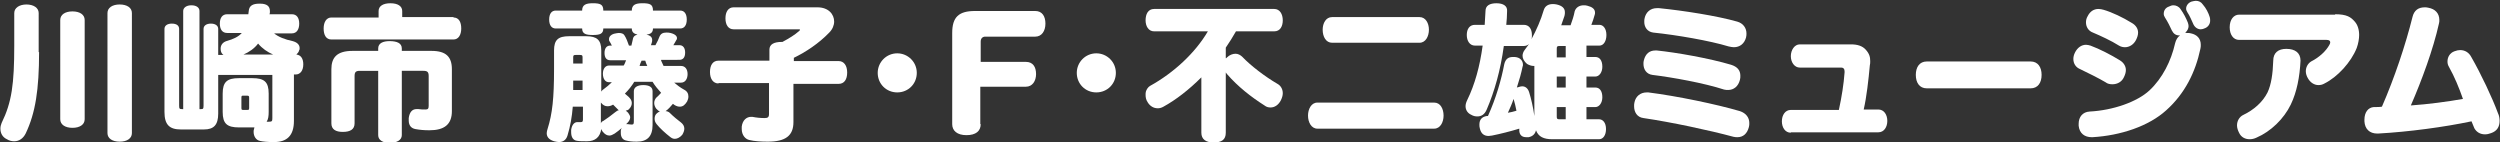 <?xml version="1.0" encoding="utf-8"?>
<!-- Generator: Adobe Illustrator 26.5.2, SVG Export Plug-In . SVG Version: 6.00 Build 0)  -->
<svg version="1.1" xmlns="http://www.w3.org/2000/svg" xmlns:xlink="http://www.w3.org/1999/xlink" x="0px" y="0px"
	 viewBox="0 0 614.1 34.9" style="enable-background:new 0 0 614.1 34.9;" xml:space="preserve">
<rect x="0" y="0" width="614.1" height="34.9" fill="#333333" stroke="none"/>
<style type="text/css">
	.st0{fill:#FFFFFF;}
</style>
<g id="レイヤー_1">
</g>
<g id="ph">
	<g>
		<g>
			<path class="st0" d="M9.6,12.8c0,9.2-0.9,15-3.3,20c-0.6,1.2-1.6,1.9-2.8,1.9c-0.5,0-1.2-0.1-1.8-0.5c-1.1-0.5-1.6-1.5-1.6-2.6
				c0-0.5,0.1-0.9,0.3-1.4c2.5-5.1,3.1-9.6,3.1-19v-8c0-1.3,1.3-2.1,3-2.1c1.7,0,3,0.8,3,2.1V12.8z M20.8,29.3c0,1.3-1.2,2.1-3,2.1
				s-3-0.8-3-2.1V4.9c0-1.3,1.2-2.1,3-2.1s3,0.8,3,2.1V29.3z M32.4,32.7c0,1.3-1.2,2.1-3,2.1s-3-0.8-3-2.1V3.2c0-1.3,1.2-2.1,3-2.1
				s3,0.8,3,2.1V32.7z"/>
			<path class="st0" d="M67.2,8.1c1.2,1,2.8,1.6,4.7,2c1.1,0.3,1.7,0.9,1.7,1.7c0,0.2,0,0.4-0.1,0.5c-0.1,0.5-0.4,0.8-0.7,1.1
				c1.1,0.1,1.7,1,1.7,2.4c0,1.5-0.7,2.5-1.9,2.5h-0.4v11.4c0,3.6-1.7,5.2-4.9,5.2c-1.5,0-2.7-0.1-3.5-0.3c-0.9-0.2-1.5-1.1-1.5-2.2
				c0-0.2,0-0.5,0.1-0.7c0-0.1,0.1-0.3,0.1-0.4c-0.1,0-0.3,0-0.5,0h-3.3c-2.9,0-4-0.9-4-3.8v-4.5c0-2.9,1.1-3.8,4-3.8h3.3
				c2.9,0,4,0.9,4,3.8v4.5c0,1-0.1,1.8-0.5,2.4c0.2,0,0.4,0,0.5,0c0.8,0,0.9-0.1,0.9-0.9V18.4H53.6v9.5c0,2.8-1.1,3.9-3.5,3.9h-5.7
				c-2.8,0-4-1.2-4-4.3V7.1c0-0.8,0.7-1.3,1.8-1.3c1.2,0,1.8,0.5,1.8,1.3v18.8c0,0.8,0.1,0.9,0.7,0.9h0.3V2.7c0-0.8,0.8-1.4,2-1.4
				c1.3,0,2,0.6,2,1.4v24.1h0.4c0.5,0,0.6-0.1,0.6-0.9V7.1c0-0.8,0.7-1.3,1.8-1.3c1.1,0,1.8,0.5,1.8,1.3v6.4h1.3
				c-0.3-0.2-0.5-0.5-0.6-0.8c-0.1-0.3-0.1-0.5-0.1-0.8c0-0.8,0.5-1.5,1.4-1.8c1.8-0.5,3-1.1,3.8-2h-3.6c-1.2,0-1.8-0.9-1.8-2.3
				s0.6-2.3,1.8-2.3h5.2c0-0.3,0.1-0.5,0.1-0.8c0.1-1.3,1-1.8,2.6-1.8c0.1,0,0.1,0,0.2,0c1.6,0,2.4,0.6,2.4,1.8c0,0.1,0,0.1,0,0.2
				c0,0.2,0,0.4-0.1,0.6h5.5c1.2,0,1.8,0.9,1.8,2.3c0,1.4-0.6,2.4-1.8,2.4H67.2z M61.2,24c0-0.4-0.1-0.5-0.5-0.5h-0.9
				c-0.4,0-0.5,0-0.5,0.5v2.5c0,0.5,0.1,0.5,0.5,0.5h0.9c0.4,0,0.5,0,0.5-0.5V24z M67.1,13.4c-1.4-0.6-2.7-1.5-3.7-2.7
				c-0.9,1.2-2.2,2.1-3.6,2.7H67.1z"/>
			<path class="st0" d="M111.4,4.3c1.3,0,1.9,1.1,1.9,2.7c0,1.6-0.7,2.7-1.9,2.7H81.4c-1.3,0-1.9-1.1-1.9-2.7c0-1.6,0.7-2.7,1.9-2.7
				H93V2.7c0-1.2,1.1-1.9,2.9-1.9s2.9,0.7,2.9,1.9v1.5H111.4z M92.9,11.9c0-1.3,1.2-1.8,2.8-1.8c1.8,0,3,0.5,3,1.8v0.6h7.3
				c3.6,0,5,1.5,5,4.5v10.3c0,3.3-1.9,4.7-5.5,4.7c-1.4,0-2.4-0.1-3.5-0.3c-1-0.2-1.6-0.9-1.6-2.1c0-0.2,0-0.4,0-0.6
				c0.2-1.5,0.9-2.2,1.9-2.2c0.1,0,0.3,0,0.5,0c0.6,0.1,1.1,0.1,1.7,0.1c0.6,0,0.8-0.2,0.8-0.9v-7.3c0-1-0.3-1.3-1.3-1.3h-5.3v15.8
				c0,1.2-1.2,1.9-3,1.9c-1.7,0-2.8-0.7-2.8-1.9V17.4h-4.5c-1,0-1.3,0.3-1.3,1.3v11.6c0,1.5-1.1,2.1-2.9,2.1c-1.7,0-2.8-0.6-2.8-2.1
				V17c0-2.9,1.4-4.5,5.2-4.5h6.3V11.9z"/>
			<path class="st0" d="M162.4,14.9c0.2,0.4,0.4,0.9,0.6,1.3h4.3c1,0,1.6,0.8,1.6,2c0,1.2-0.6,2.1-1.6,2.1h-1.7
				c0.7,0.6,1.5,1.2,2.4,1.7c0.8,0.4,1.1,1,1.1,1.7c0,0.4-0.1,0.8-0.3,1.2c-0.5,0.8-1,1.3-1.8,1.3c-0.4,0-0.8-0.1-1.3-0.4
				c-0.1-0.1-0.3-0.2-0.4-0.3c-0.5,0.6-1.1,1.3-1.8,1.8c0.4,0,0.8,0.2,1,0.4c0.9,0.9,2,1.8,2.8,2.4c0.5,0.4,0.8,0.9,0.8,1.5
				c0,0.5-0.2,1-0.5,1.5c-0.5,0.6-1.2,1-1.8,1c-0.4,0-0.7-0.1-1.1-0.4c-1.3-1-2.6-2.2-3.4-3.2c-0.4-0.5-0.5-0.9-0.5-1.4
				c0-0.5,0.2-1,0.6-1.3c0.2-0.2,0.4-0.3,0.7-0.4c-0.3-0.1-0.6-0.4-0.9-0.7c-0.3-0.4-0.5-0.9-0.5-1.4c0-0.5,0.2-1,0.6-1.4
				c0.4-0.3,0.7-0.7,1.1-1.1c-0.8-0.9-1.5-1.7-2.1-2.7h-4.5c-0.6,1-1.4,2-2.3,2.9c0.4,0.4,0.9,0.7,1.2,1.1c0.3,0.3,0.5,0.8,0.5,1.2
				c0,0.5-0.2,1-0.6,1.4c-0.2,0.3-0.5,0.4-0.9,0.5c0.2,0.1,0.4,0.3,0.6,0.5c0.3,0.4,0.5,0.8,0.5,1.1c0,0.4-0.2,0.9-0.6,1.3
				c-0.1,0.1-0.3,0.3-0.4,0.4c0.1,0,0.2,0,0.3,0c0,0,0,0,0.1,0c0.3,0,0.6,0.1,0.9,0.1c0.5,0,0.6-0.1,0.6-0.8v-7.4
				c0-0.9,0.8-1.5,2.3-1.5s2.3,0.5,2.3,1.5v8.3c0,2.8-1.3,4.1-3.9,4.1c-1.2,0-1.9-0.1-2.7-0.3s-1.2-0.9-1.2-1.8c0-0.1,0-0.3,0-0.5
				c0-0.3,0.1-0.6,0.3-0.8c-0.6,0.5-1.2,1-1.8,1.4c-0.5,0.3-0.9,0.5-1.3,0.5c-0.6,0-1.1-0.3-1.6-0.9c-0.2-0.2-0.3-0.5-0.4-0.7
				c-0.3,2-1.5,3-3.5,3c-0.9,0-1.8,0-2.4-0.1c-1-0.1-1.5-0.9-1.5-2.1c0-0.2,0-0.4,0-0.6c0.2-1.4,0.9-1.9,1.5-1.9c0,0,0.1,0,0.1,0
				c0.4,0,0.5,0,0.8,0c0.4,0,0.5-0.2,0.5-0.7v-3.1h-2.5c-0.2,2.5-0.6,4.8-1.3,7.1c-0.3,1-1,1.6-2.1,1.6c-0.4,0-0.7-0.1-1.2-0.2
				c-1.3-0.4-1.8-1.1-1.8-2c0-0.3,0.1-0.7,0.2-1c1.2-3.8,1.6-7.6,1.6-14.8v-4.5c0-2.6,1-3.5,3.7-3.5h4.2c2.6,0,3.7,0.9,3.7,3.5v10.1
				c0.2-0.3,0.4-0.5,0.6-0.6c0.7-0.5,1.4-1.1,2-1.7h-0.7c-0.9,0-1.5-0.8-1.5-2.1c0-1.2,0.6-2,1.5-2h3.6c0.3-0.4,0.4-0.9,0.6-1.3
				h-3.9c-0.9,0-1.4-0.6-1.4-1.8c0-1.1,0.5-1.8,1.4-1.8h0.4c-0.2-0.4-0.4-0.8-0.6-1.1c-0.1-0.1-0.1-0.3-0.1-0.5
				c0-0.6,0.5-1.1,1.2-1.3c0.5-0.1,0.9-0.2,1.2-0.2c0.7,0,1.2,0.2,1.4,0.6c0.4,0.6,0.8,1.6,1.1,2.5h0.6c0.1-0.4,0.2-0.9,0.3-1.3
				c0.1-0.8,0.4-1.2,1.2-1.4c-0.9-0.2-1.4-0.6-1.4-1.5h-7c0,1.3-0.8,1.6-2.6,1.6c-1.7,0-2.6-0.3-2.6-1.6h-6.5c-1,0-1.6-0.8-1.6-2.2
				c0-1.4,0.6-2.2,1.6-2.2h6.5c0-1.4,0.9-1.8,2.6-1.8c1.9,0,2.6,0.3,2.6,1.8h7c0-1.4,0.9-1.8,2.6-1.8c1.9,0,2.6,0.3,2.6,1.8h6.7
				c1,0,1.6,0.8,1.6,2.2c0,1.4-0.6,2.2-1.6,2.2h-6.7c0,1-0.6,1.4-1.6,1.5c0.9,0.2,1.4,0.6,1.4,1.3c0,0.2,0,0.4-0.1,0.7
				c-0.1,0.2-0.1,0.4-0.2,0.6h1.1c0.4-0.7,0.8-1.5,1-2.1c0.3-0.7,0.8-1,1.7-1c0.3,0,0.6,0,1,0.1c1.2,0.3,1.6,0.8,1.6,1.3
				c0,0.2-0.1,0.4-0.2,0.5c-0.2,0.3-0.4,0.8-0.7,1.2h1.5c0.9,0,1.4,0.7,1.4,1.8c0,1.2-0.5,1.8-1.4,1.8H162.4z M140.8,19.8
				c0,0.8,0,1.5,0,2.3h2.3v-2.3H140.8z M143.1,14.1c0-0.5-0.1-0.6-0.6-0.6h-1.1c-0.5,0-0.6,0.1-0.6,0.6v1.5h2.3V14.1z M147.6,30.3
				c0.1-0.3,0.3-0.5,0.6-0.6c0.9-0.6,1.9-1.3,3-2.2c0.3-0.2,0.5-0.4,0.8-0.4c-0.5-0.5-0.9-0.9-1.4-1.4c-0.5,0.3-0.9,0.4-1.4,0.4
				c-0.6,0-1.1-0.3-1.5-0.8l-0.1-0.1V30.3z M157.6,14.9c-0.2,0.4-0.4,0.9-0.5,1.3h1.9c-0.2-0.4-0.4-0.9-0.5-1.3H157.6z"/>
			<path class="st0" d="M176.5,20.5c-1.3,0-2.1-1.1-2.1-2.8c0-1.7,0.7-2.8,2.1-2.8H189v-2.7c0-1.3,1.1-1.9,3-1.9h0.2
				c1.7-0.9,3.1-1.8,4-2.6c0.2-0.1,0.3-0.3,0.3-0.4c0-0.1-0.1-0.1-0.5-0.1h-15.8c-1.3,0-2-1.1-2-2.7s0.7-2.7,2-2.7h20.6
				c2.7,0,4.1,1.7,4.1,3.5c0,0.9-0.4,1.9-1.2,2.7c-2.6,2.7-5.8,4.8-8.7,6.2V15H206c1.3,0,2.1,1.1,2.1,2.8c0,1.7-0.7,2.8-2.1,2.8
				h-11.1V30c0,3.3-1.9,4.8-6.3,4.8c-1.6,0-3.3-0.1-4.5-0.4c-1-0.2-1.9-1.2-1.9-2.7c0-0.2,0-0.4,0-0.6c0.2-1.6,1.2-2.4,2.3-2.4
				c0.1,0,0.2,0,0.3,0c1,0.2,2,0.3,3,0.3c0.8,0,1.1-0.2,1.1-1v-7.6H176.5z"/>
			<path class="st0" d="M225.2,17.9c0,2.7-2.1,4.8-4.8,4.8c-2.7,0-4.8-2.1-4.8-4.8c0-2.6,2.1-4.8,4.8-4.8
				C223,13.1,225.2,15.2,225.2,17.9z"/>
			<path class="st0" d="M240.9,30.5c0,1.7-1.2,2.7-3.5,2.7c-2.3,0-3.5-1.1-3.5-2.7V8.1c0-3.9,1.6-5.4,5.6-5.4h14.8
				c1.7,0,2.5,1.3,2.5,3.1S255.9,9,254.3,9h-12.3c-0.6,0-1.1,0.4-1.1,1.2v5H252c1.7,0,2.5,1.2,2.5,3c0,1.7-0.9,3.1-2.5,3.1h-11.2
				V30.5z"/>
			<path class="st0" d="M274.1,17.9c0,2.7-2.1,4.8-4.8,4.8c-2.7,0-4.8-2.1-4.8-4.8c0-2.6,2.1-4.8,4.8-4.8
				C271.9,13.1,274.1,15.2,274.1,17.9z"/>
			<path class="st0" d="M301.2,14.3c0.1-0.1,0.1-0.1,0.2-0.2c0.6-0.6,1.4-0.9,2.1-0.9c0.6,0,1.2,0.3,1.7,0.8c2,2.1,5.5,4.8,8.6,6.6
				c0.9,0.5,1.3,1.4,1.3,2.3c0,0.6-0.2,1.2-0.5,1.8c-0.6,1.1-1.5,1.7-2.5,1.7c-0.5,0-1-0.1-1.5-0.5c-3.3-2.1-6.5-4.6-9.2-7.7
				c-0.1-0.1-0.2-0.3-0.3-0.4v14.8c0,1.7-1,2.4-3,2.4c-1.9,0-3-0.8-3-2.4V19c-3,3-6.2,5.5-9.3,7.2c-0.5,0.3-1,0.4-1.4,0.4
				c-1,0-1.9-0.5-2.5-1.5c-0.4-0.6-0.5-1.2-0.5-1.8c0-0.3,0-0.6,0.1-0.9c0.2-0.5,0.5-1,1-1.3c5.8-3.2,11.1-8.1,14.2-13.4h-13.2
				c-1.4,0-2.1-1.3-2.1-2.7c0-1.5,0.6-2.8,2.1-2.8h29.5c1.4,0,2.1,1.3,2.1,2.8c0,1.4-0.6,2.7-2.1,2.7h-9.4c-0.8,1.4-1.6,2.7-2.5,4
				V14.3z"/>
			<path class="st0" d="M323.6,31.6c-1.5,0-2.3-1.6-2.3-3.2c0-1.6,0.8-3.2,2.3-3.2h28.7c1.5,0,2.3,1.5,2.3,3.2
				c0,1.6-0.8,3.2-2.3,3.2H323.6z M327.2,10.5c-1.5,0-2.3-1.5-2.3-3.2c0-1.6,0.8-3.1,2.3-3.1h21.5c1.5,0,2.3,1.5,2.3,3.1
				c0,1.6-0.8,3.2-2.3,3.2H327.2z"/>
			<path class="st0" d="M377.1,16.2c-0.1,0-0.3,0-0.4,0c-0.5,0-1.1-0.2-1.6-0.5c-0.7-0.6-1.1-1.3-1.1-2c0-0.5,0.2-1,0.5-1.4
				c0.4-0.5,0.7-1,1.1-1.5c-0.3,0.3-0.8,0.5-1.3,0.5h-4.9c-0.8,5.9-2.3,11.2-4.2,15.6c-0.5,1.2-1.3,1.7-2.3,1.7
				c-0.5,0-1-0.1-1.5-0.4c-0.9-0.4-1.4-1.2-1.4-2.1c0-0.4,0.1-0.9,0.4-1.5c1.9-3.9,3.1-8.3,3.8-13.4h-1.9c-1.3,0-2-1.2-2-2.6
				c0-1.5,0.7-2.5,2-2.5h2.4c0.1-1.1,0.1-2.3,0.2-3.4c0-1.3,1-1.9,2.7-1.9c1.7,0,2.7,0.7,2.6,1.9c0,1.2-0.1,2.3-0.2,3.4h4.3
				c1.3,0,2,1,2,2.5c0,0.4,0,0.7-0.1,1c1.2-2.2,2.3-4.7,3-7.1c0.3-1,1.1-1.5,2.2-1.5c0.3,0,0.6,0,1,0.1c1.3,0.3,2,0.9,2,1.9
				c0,0.3,0,0.5-0.1,0.9c-0.3,0.8-0.5,1.5-0.8,2.3h2.3c0.4-1.1,0.8-2.3,1-3.4c0.3-1,1.2-1.5,2.2-1.5c0.3,0,0.6,0,0.9,0.1
				c1.2,0.3,1.9,0.8,1.9,1.7c0,0.2,0,0.4-0.1,0.6c-0.2,0.8-0.5,1.6-0.8,2.4h2c0.9,0,1.7,0.9,1.7,2.5c0,1.5-0.7,2.6-1.7,2.6h-3.2v2.8
				h2.2c1,0,1.7,0.8,1.7,2.4c0,1.4-0.8,2.4-1.7,2.4h-2.2v2.7h2.2c1,0,1.7,0.8,1.7,2.4c0,1.4-0.8,2.4-1.7,2.4h-2.2v3h3.1
				c0.9,0,1.7,0.8,1.7,2.4c0,1.5-0.7,2.5-1.7,2.5h-11.5c-2.1,0-3.4-0.6-4-2.2c-0.2,0.9-0.8,1.5-1.8,1.7c-0.2,0-0.4,0-0.6,0
				c-1,0-1.6-0.5-1.7-1.5c0-0.2,0-0.4,0-0.6c-2.3,0.7-4.7,1.3-6.7,1.7c-0.3,0-0.6,0.1-0.8,0.1c-1.1,0-1.9-0.5-2.2-1.9
				c-0.1-0.3-0.1-0.6-0.1-0.9c0-1.2,0.6-1.9,1.8-2.1l0.3,0c2-4.4,3.3-9,4-12.7c0.3-1.3,1-1.8,2.1-1.8c0.2,0,0.4,0,0.5,0
				c1.4,0.1,2,1,2,1.9c0,0.1,0,0.3-0.1,0.5c-0.3,1.5-0.8,3.3-1.4,5.1c0.1,0,0.2-0.1,0.4-0.1c0.3-0.1,0.6-0.2,0.9-0.2
				c0.8,0,1.4,0.5,1.7,1.4c0.5,1.6,1,3.7,1.3,5.9V16.2z M372.5,27.2c-0.2-1-0.4-1.9-0.7-2.9c-0.4,1.2-0.9,2.3-1.4,3.4
				C371.1,27.6,371.8,27.4,372.5,27.2z M384.6,14.1v-2.8h-1.5c-0.6,0-0.7,0.1-0.7,0.7v2.1H384.6z M382.4,21.5h2.2v-2.7h-2.2V21.5z
				 M382.4,28.6c0,0.6,0.1,0.7,0.7,0.7h1.5v-3h-2.2V28.6z"/>
			<path class="st0" d="M403.7,29c-1.6-0.2-2.3-1.5-2.3-2.9c0-0.3,0-0.7,0.1-1c0.3-1.4,1.4-2.4,3-2.4c0.1,0,0.3,0,0.4,0
				c7.1,0.9,16.7,2.9,22.5,4.6c1.5,0.5,2.3,1.6,2.3,2.9c0,0.3,0,0.7-0.1,1c-0.4,1.6-1.4,2.5-2.8,2.5c-0.3,0-0.6,0-1-0.1
				C419.9,32,410.5,30,403.7,29z M405.9,18.4c-1.5-0.2-2.2-1.4-2.2-2.7c0-0.3,0-0.6,0.1-0.9c0.4-1.6,1.4-2.4,2.8-2.4
				c0.1,0,0.3,0,0.4,0c4.8,0.5,12.8,1.9,18.2,3.5c1.6,0.5,2.3,1.4,2.3,2.7c0,0.3,0,0.7-0.1,1c-0.4,1.6-1.5,2.5-2.9,2.5
				c-0.3,0-0.6,0-1-0.1C418.6,20.4,410.8,19,405.9,18.4z M403.9,5.4c0-0.4,0-0.7,0.1-1c0.3-1.3,1.3-2.4,3-2.4c0.2,0,0.3,0,0.5,0
				c6,0.6,14.3,1.9,19.2,3.3c1.5,0.4,2.3,1.6,2.3,2.9c0,0.3,0,0.6-0.1,1c-0.4,1.5-1.5,2.4-3,2.4c-0.4,0-0.8-0.1-1.3-0.2
				C420,10,411.9,8.6,406.1,8C404.6,7.8,403.9,6.6,403.9,5.4z"/>
			<path class="st0" d="M439.9,32.6c-1.4,0-2.2-1.3-2.2-2.8c0-1.5,0.8-2.8,2.2-2.8h11.8c0.7-3.2,1.2-6.4,1.4-9.2c0-0.1,0-0.2,0-0.3
				c0-0.6-0.3-0.9-0.8-0.9h-10.2c-1.3,0-2.2-1.3-2.2-2.8c0-1.5,0.9-2.9,2.2-2.9h12.6c1.6,0,2.8,0.4,3.6,1.3c0.9,1,1.1,1.8,1.1,2.8
				c0,0.4,0,0.7-0.1,1.1c-0.3,3.4-0.8,7.8-1.5,10.8h3.6c1.4,0,2.2,1.3,2.2,2.8c0,1.5-0.8,2.8-2.2,2.8H439.9z"/>
			<path class="st0" d="M473.3,21.7c-1.8,0-2.7-1.4-2.7-3.3s0.9-3.3,2.7-3.3h25.5c1.8,0,2.7,1.4,2.7,3.3s-0.9,3.3-2.7,3.3H473.3z"/>
			<path class="st0" d="M509.3,14.5c0-0.5,0.1-1,0.4-1.6c0.6-1.2,1.6-1.9,2.7-1.9c0.4,0,0.7,0.1,1.1,0.2c2.2,0.8,5.1,2.3,7.2,3.6
				c1,0.6,1.5,1.5,1.5,2.4c0,0.6-0.2,1.2-0.5,1.8c-0.5,1.1-1.6,1.7-2.8,1.7c-0.6,0-1.2-0.1-1.7-0.5c-1.5-0.9-4.5-2.4-6.4-3.3
				C509.9,16.5,509.3,15.6,509.3,14.5z M537.3,8.1c0.3,0,0.6,0,0.9,0.1c1.4,0.3,2.4,1.2,2.4,2.8c0,0.3,0,0.6-0.1,1
				c-1.2,5.7-3.8,11-8.4,15.1c-4.3,3.9-11.2,6.2-18.1,6.6c-0.1,0-0.1,0-0.2,0c-1.7,0-3-0.9-3.2-2.8c0-0.2,0-0.4,0-0.5
				c0-1.7,1-2.9,2.7-3c5.8-0.3,11.7-2.4,14.7-5.2c3.2-3,5.3-7.2,6.3-11.6c0.2-0.8,0.6-1.5,1.2-1.9c-0.1,0-0.1,0-0.2,0
				c-0.8,0-1.4-0.4-1.8-1.2c-0.4-0.9-1-2.1-1.7-3.2c-0.2-0.3-0.3-0.6-0.3-0.9c0-0.8,0.4-1.5,1.3-1.8c0.4-0.2,0.7-0.3,1.1-0.3
				c0.6,0,1.3,0.3,1.7,0.9c0.8,1.1,1.4,2.3,1.8,3.3c0.1,0.3,0.2,0.6,0.2,0.9c0,0.6-0.3,1.2-0.8,1.6C536.9,8.1,537.1,8.1,537.3,8.1z
				 M523.6,5.6c1.1,0.6,1.6,1.5,1.6,2.4c0,0.6-0.2,1.2-0.5,1.8c-0.6,1.2-1.7,1.8-2.7,1.8c-0.5,0-1-0.1-1.5-0.4
				c-1.9-1.2-4.5-2.4-6.4-3.2c-1.1-0.4-1.7-1.4-1.7-2.5c0-0.5,0.1-1,0.4-1.5c0.6-1.2,1.5-1.8,2.7-1.8c0.4,0,0.8,0.1,1.2,0.2
				C518.8,3,521.5,4.3,523.6,5.6z M542.8,4.2c0.1,0.3,0.1,0.6,0.1,0.9c0,0.8-0.5,1.5-1.2,1.8c-0.4,0.2-0.8,0.3-1.1,0.3
				c-0.7,0-1.4-0.4-1.8-1.2c-0.4-0.9-0.9-2.1-1.5-3c-0.2-0.3-0.3-0.6-0.3-0.9c0-0.7,0.5-1.4,1.3-1.7c0.4-0.1,0.8-0.2,1.1-0.2
				c0.7,0,1.3,0.3,1.7,0.9C541.9,2,542.5,3.2,542.8,4.2z"/>
			<path class="st0" d="M573.6,3.5c2.9,0,3.9,0.7,4.9,1.9c0.6,0.7,1,1.8,1,3.2c0,0.9-0.2,2.1-0.6,3.2c-1.4,3.5-4.7,7.1-7.9,8.7
				c-0.5,0.3-1,0.4-1.5,0.4c-1,0-2-0.6-2.6-1.7c-0.3-0.5-0.5-1.1-0.5-1.7c0-1,0.5-1.9,1.3-2.4c2-1,3.7-2.6,4.5-4.1
				c0.1-0.2,0.2-0.4,0.2-0.6c0-0.4-0.3-0.6-0.9-0.6H550c-1.4,0-2.3-1.3-2.3-3.1c0-1.9,1-3.1,2.3-3.1H573.6z M562.7,25.7
				c-1.7,3.5-4.9,6.6-8.4,8.1c-0.6,0.3-1.2,0.4-1.7,0.4c-1.1,0-2.1-0.5-2.6-1.6c-0.3-0.6-0.5-1.2-0.5-1.8c0-1,0.5-2.1,1.6-2.6
				c2.5-1.2,4.7-3.1,5.9-5.5c0.9-1.9,1.3-4.6,1.4-7.8c0-1.9,1.2-2.9,3.2-2.9c2.2,0,3.5,1,3.5,2.9C564.9,18.9,564.2,22.6,562.7,25.7z
				"/>
			<path class="st0" d="M601.6,16.5c-0.3-0.5-0.4-0.9-0.4-1.4c0-1.1,0.6-2.1,1.7-2.5c0.5-0.2,1-0.3,1.4-0.3c1.2,0,2.2,0.6,2.8,1.8
				c2.3,4,5.1,9.9,6.5,13.7c0.3,0.6,0.4,1.3,0.4,1.9c0,1.4-0.6,2.5-2.1,3c-0.5,0.2-1,0.3-1.5,0.3c-1.2,0-2.1-0.6-2.6-1.5
				c-0.2-0.5-0.4-1-0.7-1.7c-6.6,1.4-15.5,2.6-22.9,3c-0.1,0-0.1,0-0.3,0c-1.8,0-3-1.1-3.1-3c0-0.1,0-0.3,0-0.4c0-1.8,0.9-3,2.3-3.1
				c0.5,0,1.6,0,2-0.1c3.1-7.1,5.8-15.2,7.5-22c0.4-1.7,1.5-2.4,3-2.4c0.3,0,0.6,0,0.9,0.1c1.7,0.3,2.7,1.4,2.7,3
				c0,0.3,0,0.6-0.1,0.9c-1.4,6.3-4.2,13.9-6.9,20.1c4.3-0.3,8.8-0.9,12.8-1.6C604.1,21.7,602.9,18.8,601.6,16.5z"/>
		</g>
	</g>
</g>
</svg>
